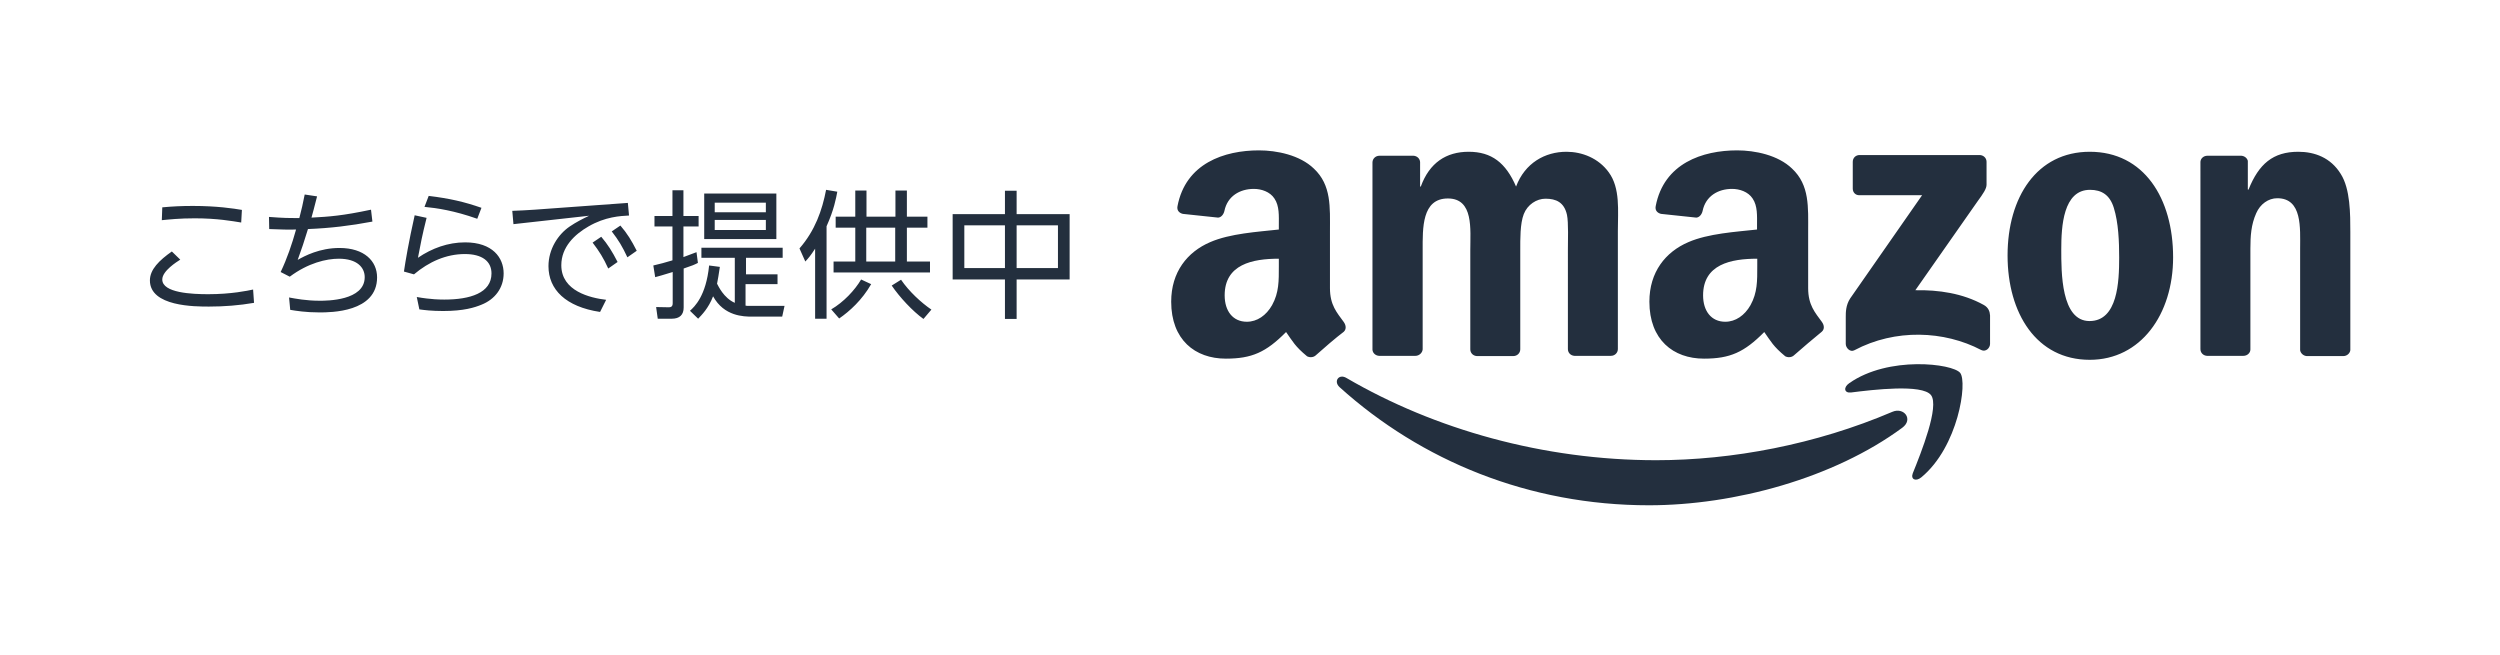 <svg version="1.1" id="Layer_1" xmlns="http://www.w3.org/2000/svg" x="0" y="0" viewBox="0 0 1070.7 280.5" style="enable-background:new 0 0 1070.7 280.5" xml:space="preserve"><style>.st1,.st2{fill:#232f3e}.st2{fill-rule:evenodd;clip-rule:evenodd}</style><path class="st1" d="M77.2 111.2c-1.4.9-7.7 4.8-7.7 8.5 0 5.8 12.9 6.3 19.7 6.3 9.8 0 16.9-1.5 19.2-2l.4 5.7c-6.4 1.1-12.8 1.6-19.3 1.6-6 0-25.3 0-25.3-11.2 0-4.7 4-8.6 9.4-12.4l3.6 3.5zm26.1-15.9c-3.8-.6-10.2-1.8-19.9-1.8-6.6 0-11 .5-14.1.8l.2-5.5c4.3-.4 8.2-.6 13.1-.6 10.3 0 17.5 1.1 21 1.7l-.3 5.4zM123.8 127.4c2.7.5 7.3 1.4 13.1 1.4 3 0 19.3 0 19.3-10.1 0-4.1-3.2-7.9-11.1-7.9-5.3 0-13.1 1.8-21 7.7l-3.9-2c2.8-5.9 4.8-11.8 6.6-18.2-3.7.1-6.1 0-11.5-.2l-.1-5.2c6.4.5 9.1.5 12.2.5h.8c1.1-4.3 1.4-5.6 2.3-10.1l5.3.8c-1.5 5.8-1.6 6.3-2.4 9.1 7.6-.4 13.3-.8 25.5-3.4l.6 5.1c-9.6 1.8-17.9 2.8-27.6 3.2-1.5 5-2.8 8.8-4.4 13.2 3-1.7 9.4-5.1 17.9-5.1 10.6 0 16.1 5.6 16.1 12.6 0 15-20 15-24.7 15-5.9 0-10.1-.7-12.5-1.1l-.5-5.3zM182.7 93.3c-2 8-2.4 10.4-3.7 17.1 6-4.1 12.9-6.6 20.2-6.6 11.8 0 16.5 6.6 16.5 13.3 0 6.2-3.7 11.1-9.5 13.4-2.9 1.2-7.6 2.7-16.4 2.7-4.9 0-8.1-.4-10.2-.7l-1.1-5.3c6.1 1.1 10.4 1.1 11.8 1.1 11 0 20.2-2.8 20.2-11.2 0-5.2-4-8.3-11.4-8.3-8 0-15.4 3.3-21.8 8.7l-4.3-1.2c.7-4.7 2-12.5 4.6-24.1l5.1 1.1zm21.7.4c-9.9-3.5-17.3-4.6-22.6-5.1l1.8-4.7c9 1.1 15.1 2.5 22.6 5.1l-1.8 4.7zM268.9 86.9l.5 5.4c-3.7.2-10.2.5-17.4 4.7-5.9 3.4-11.6 8.8-11.6 16.6 0 11.1 12.4 14 19.2 14.8l-2.6 5.2c-14.7-2.2-22.1-9.6-22.1-19.6 0-7.3 4.1-13.6 9.1-17 2.8-1.9 5.6-3.3 8.3-4.6L219.9 96l-.5-5.7c3.3-.1 6.4-.3 9.6-.5l39.9-2.9zm-11.4 14.5c2.8 3.3 4.7 6.3 7 10.8l-4 2.8c-2.1-4.6-3.8-7.3-6.7-11.1l3.7-2.5zm8.2-4.8c3 3.5 4.7 6.3 7 10.8l-4 2.8c-2.2-4.7-3.7-7.2-6.7-11.1l3.7-2.5zM298.9 112.6c-1.6.8-2.2 1.1-6.1 2.4v16.7c0 3.1-1.7 4.8-5.1 4.8h-6l-.7-5 5.2.1c.8 0 1.9 0 1.9-1.7v-13.4c-5 1.5-5.5 1.7-7.5 2.2l-.8-5c3.1-.7 4.8-1.2 8.2-2.2V97h-7.7v-4.5h7.7v-11h4.7v11h6.5V97h-6.5v13.1c1.9-.7 2.2-.8 5.6-2.1l.6 4.6zm-3.4 20.5c1.9-1.7 6.9-6.3 8.2-19.4l4.6.6c-.5 3.5-.8 5.1-1.2 7.2.5.9 2.8 6.1 7.6 8.2v-19.3h-14.3v-4.3h34.8v4.3h-15.7v7.1H333v4.2h-13.7v9.2c.5.1.8.1 1.6.1H336l-1 4.6h-13c-3.4 0-11.9-.1-16.6-8.7-2 5.2-4.9 8-6.4 9.6l-3.5-3.4zm37-30.7h-30.9V82.9h30.9v19.5zM328 86.8h-21.9v4.1H328v-4.1zm0 7.4h-21.9v4.3H328v-4.3zM354 136.5h-4.9v-30c-2 3.1-2.9 4.1-4.2 5.5l-2.5-5.6c6.7-7.7 9.7-16.3 11.4-25.1l4.8.8c-.5 2.7-1.4 7.7-4.6 14.8v39.6zm2-4c5.3-3.1 10.1-8.2 12.8-12.8l4.3 2c-3.9 6.8-9.2 11.6-13.7 14.7l-3.4-3.9zm15.1-50.9v11.2h12.4V81.6h4.9v11.2h8.8v4.7h-8.8V112h9.9v4.7H357V112h9.3V97.5h-8.4v-4.7h8.4V81.6h4.8zm12.3 15.9H371V112h12.4V97.5zm2.5 22.3c3.4 5 8.6 9.8 13 12.8l-3.4 4c-4.6-3.3-10.2-9.3-13.6-14.3l4-2.5zM430.4 91.7v-10h5v10h22.7v28h-22.7v16.9h-5v-16.9H408v-28h22.4zm0 4.8H413v18.3h17.4V96.5zm22.7 0h-17.7v18.3h17.7V96.5z"/><g><path class="st2" d="M814.7 183.2c-29.3 21.6-71.9 33.2-108.5 33.2-51.3 0-97.5-19-132.5-50.6-2.7-2.5-.3-5.9 3-3.9 37.7 22 84.4 35.2 132.6 35.2 32.5 0 68.3-6.7 101.1-20.7 5-2.2 9.2 3.2 4.3 6.8z"/><path class="st2" d="M827 169.2c-3.8-4.8-24.8-2.3-34.3-1.1-2.9.3-3.3-2.2-.7-4 16.8-11.8 44.3-8.4 47.5-4.4 3.2 4-.8 31.6-16.6 44.7-2.4 2-4.7.9-3.7-1.7 3.6-8.9 11.5-28.7 7.8-33.5z"/><g><path class="st2" d="M793.5 80.8V69.3c0-1.7 1.3-2.9 2.9-2.9h51.4c1.6 0 3 1.2 3 2.9v9.8c0 1.7-1.4 3.8-3.9 7.2l-26.6 38c9.9-.2 20.3 1.3 29.3 6.3 2 1.1 2.6 2.8 2.7 4.5v12.2c0 1.7-1.8 3.6-3.8 2.6-15.8-8.3-36.8-9.2-54.3.1-1.8 1-3.7-1-3.7-2.7v-11.6c0-1.9 0-5 1.9-7.9l30.8-44.2h-26.8c-1.6.1-2.9-1.1-2.9-2.8zM606.2 152.4h-15.6c-1.5-.1-2.7-1.2-2.8-2.6V69.6c0-1.6 1.3-2.9 3-2.9h14.6c1.5.1 2.7 1.2 2.8 2.7v10.5h.3C612.2 69.7 619.4 65 629 65c9.8 0 15.9 4.7 20.3 14.9 3.8-10.1 12.4-14.9 21.6-14.9 6.6 0 13.7 2.7 18.1 8.8 5 6.8 3.9 16.5 3.9 25.1v50.6c0 1.6-1.3 2.9-3 2.9h-15.6c-1.6-.1-2.8-1.3-2.8-2.9V107c0-3.4.3-11.8-.4-15-1.2-5.4-4.7-6.9-9.2-6.9-3.8 0-7.7 2.5-9.3 6.6-1.6 4.1-1.5 10.8-1.5 15.4v42.5c0 1.6-1.3 2.9-3 2.9h-15.6c-1.6-.1-2.8-1.3-2.8-2.9v-42.5c0-8.9 1.5-22.1-9.6-22.1-11.2 0-10.8 12.8-10.8 22.1v42.5c-.1 1.5-1.5 2.8-3.1 2.8zM895 65c23.2 0 35.7 19.9 35.7 45.2 0 24.5-13.9 43.9-35.7 43.9-22.8 0-35.2-19.9-35.2-44.7 0-25 12.6-44.4 35.2-44.4zm.1 16.3c-11.5 0-12.3 15.7-12.3 25.5s-.1 30.7 12.1 30.7c12.1 0 12.7-16.9 12.7-27.2 0-6.8-.3-14.9-2.3-21.3-1.7-5.5-5.2-7.7-10.2-7.7zM960.8 152.4h-15.6c-1.6-.1-2.8-1.3-2.8-2.9V69.3c.1-1.5 1.4-2.6 3-2.6h14.5c1.4.1 2.5 1 2.8 2.2v12.3h.3c4.4-11 10.5-16.2 21.3-16.2 7 0 13.9 2.5 18.2 9.5 4.1 6.4 4.1 17.2 4.1 25V150c-.2 1.4-1.5 2.5-3 2.5h-15.7c-1.4-.1-2.6-1.2-2.8-2.5v-43.5c0-8.8 1-21.6-9.8-21.6-3.8 0-7.3 2.5-9 6.4-2.2 4.9-2.5 9.8-2.5 15.2v43.2c0 1.4-1.3 2.7-3 2.7zM752.6 114.1c0 6.1.1 11.2-2.9 16.6-2.5 4.4-6.4 7.1-10.8 7.1-6 0-9.5-4.6-9.5-11.3 0-13.3 11.9-15.7 23.2-15.7v3.3zm15.7 38.1c-1 .9-2.5 1-3.7.4-5.2-4.3-6.1-6.3-9-10.4-8.6 8.7-14.7 11.4-25.8 11.4-13.2 0-23.4-8.1-23.4-24.4 0-12.7 6.9-21.3 16.7-25.5 8.5-3.7 20.3-4.4 29.4-5.4v-2c0-3.7.3-8.1-1.9-11.3-1.9-2.9-5.6-4.1-8.8-4.1-6 0-11.3 3.1-12.6 9.4-.3 1.4-1.3 2.8-2.7 2.9l-15.1-1.6c-1.3-.3-2.7-1.3-2.3-3.3 3.5-18.4 20.1-23.9 34.9-23.9 7.6 0 17.5 2 23.5 7.8 7.6 7.1 6.9 16.6 6.9 26.9v24.3c0 7.3 3 10.5 5.9 14.5 1 1.4 1.2 3.1-.1 4.2-3 2.4-8.7 7.3-11.9 10.1zM547.7 114.1c0 6.1.1 11.2-2.9 16.6-2.5 4.4-6.4 7.1-10.8 7.1-6 0-9.5-4.6-9.5-11.3 0-13.3 11.9-15.7 23.2-15.7v3.3zm15.8 38.1c-1 .9-2.5 1-3.7.4-5.2-4.3-6.1-6.3-9-10.4-8.6 8.7-14.7 11.4-25.8 11.4-13.2 0-23.4-8.1-23.4-24.4 0-12.7 6.9-21.3 16.7-25.5 8.5-3.7 20.3-4.4 29.4-5.4v-2c0-3.7.3-8.1-1.9-11.3-1.9-2.9-5.6-4.1-8.8-4.1-6 0-11.3 3.1-12.6 9.4-.3 1.4-1.3 2.8-2.7 2.9l-15.1-1.6c-1.3-.3-2.7-1.3-2.3-3.3 3.5-18.4 20.1-23.9 34.9-23.9 7.6 0 17.5 2 23.5 7.8 7.6 7.1 6.9 16.6 6.9 26.9v24.3c0 7.3 3 10.5 5.9 14.5 1 1.4 1.2 3.1 0 4.2-3.2 2.4-8.9 7.3-12 10.1z"/></g></g></svg>